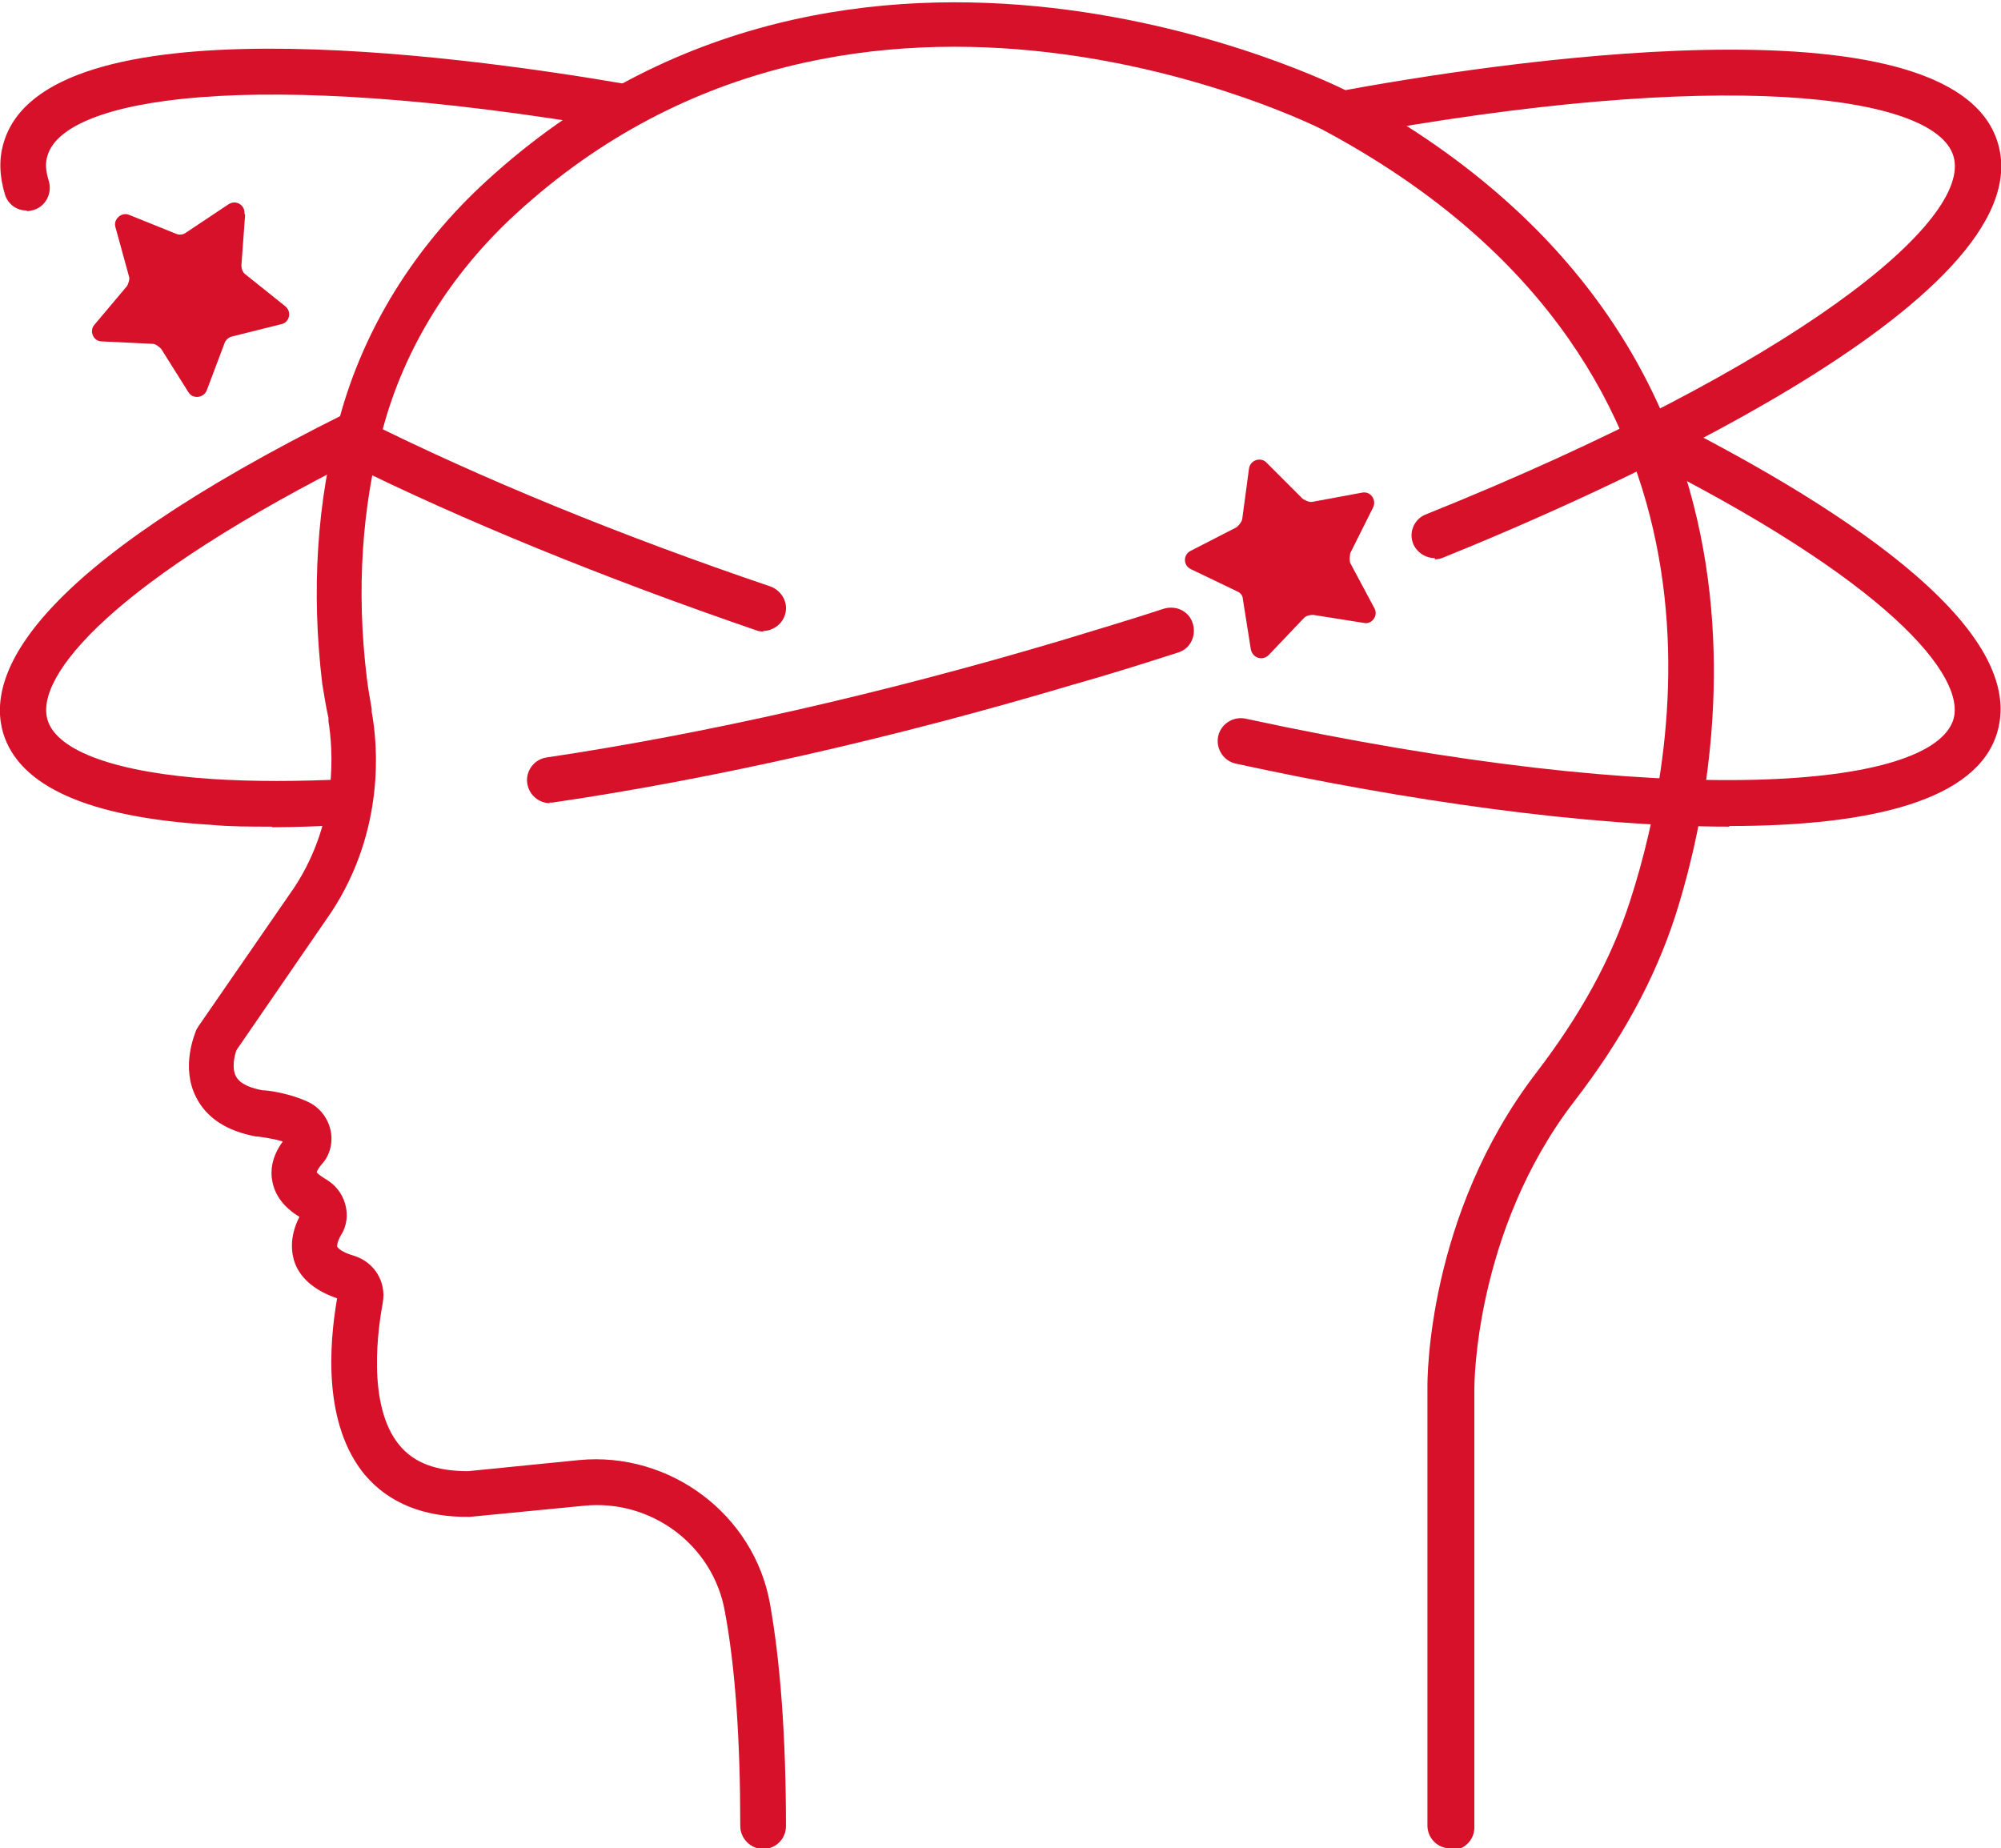 <?xml version="1.0" encoding="UTF-8"?><svg id="Layer_2" xmlns="http://www.w3.org/2000/svg" viewBox="0 0 32.41 29.94"><defs><style>.cls-1{fill:#d7112a;}</style></defs><g id="Capa_1"><path class="cls-1" d="m23.49,29.94c-.21,0-.37-.17-.37-.37v-7.11c0-.11-.01-2.77,1.76-5.08.72-.94,1.22-1.85,1.52-2.78.82-2.52,1.97-8.79-4.98-12.5-.07-.04-7.48-3.76-13.06,1.36-1.06.97-1.81,2.18-2.16,3.49-.34,1.26-.43,2.61-.26,4.02.02.17.05.34.08.51v.05c.1.53.22,1.91-.65,3.24l-1.54,2.24c-.03.08-.08.29-.01.42.07.14.27.2.43.23.09,0,.44.05.72.18.19.08.33.25.38.45.05.2,0,.42-.14.57-.06.07-.08.12-.08.13,0,0,.03.04.13.1.16.09.28.23.33.41.05.17.03.36-.07.51-.06.11-.06.17-.06.18,0,0,.03.08.27.15.33.1.53.42.47.76-.07.38-.27,1.66.27,2.31.24.29.6.42,1.11.42l1.8-.18c1.47-.14,2.83.88,3.09,2.32.17.95.26,2.17.26,3.61,0,.21-.17.37-.37.37s-.37-.17-.37-.37c0-1.4-.08-2.57-.25-3.48-.19-1.07-1.19-1.82-2.28-1.71l-1.85.18c-.74.01-1.31-.22-1.7-.68-.68-.82-.58-2.11-.45-2.86-.35-.12-.58-.31-.68-.56-.06-.16-.1-.43.07-.76-.25-.15-.4-.35-.44-.58-.03-.15-.02-.38.17-.64-.16-.05-.34-.07-.4-.08h-.03c-.48-.09-.8-.3-.97-.63-.26-.5-.02-1.04,0-1.1l.03-.05,1.56-2.26c.72-1.1.62-2.25.55-2.69v-.05c-.04-.18-.07-.37-.1-.55-.18-1.5-.09-2.95.28-4.31.39-1.44,1.21-2.77,2.38-3.84,5.97-5.47,13.83-1.51,13.91-1.47,7.66,4.09,6.02,11.28,5.34,13.39-.33,1.01-.86,1.99-1.64,3-1.61,2.1-1.61,4.6-1.61,4.63v7.12c0,.21-.17.37-.37.37Z"/><path class="cls-1" d="m23.24,9.04c-.15,0-.29-.09-.35-.23-.08-.19.02-.41.21-.48,6.02-2.42,8.85-4.76,8.54-5.8-.3-1.01-3.77-1.44-9.83-.32-.2.04-.4-.1-.43-.3s.1-.4.3-.43c2.32-.43,9.95-1.64,10.68.84.76,2.56-6.68,5.78-8.98,6.71-.05.02-.09.03-.14.03Z"/><path class="cls-1" d="m8.91,13.01c-.18,0-.34-.13-.37-.32-.03-.2.11-.39.31-.42,2.55-.38,5.43-1.03,8.32-1.89.56-.17,1.13-.34,1.68-.52.2-.06.41.04.47.24.06.2-.04.41-.24.47-.56.18-1.13.36-1.7.52-2.92.87-5.84,1.53-8.43,1.91-.02,0-.04,0-.06,0Z"/><path class="cls-1" d="m4.4,13.39c-.35,0-.68,0-.99-.03-1.97-.12-3.1-.62-3.36-1.49-.28-.96.45-2.64,5.56-5.18.18-.09.41-.02.5.17.09.18.02.41-.17.5C1.8,9.42.56,10.96.77,11.66c.15.51,1.13.86,2.69.96.64.04,1.37.04,2.17,0,.21-.01.38.15.39.35.01.21-.15.38-.35.39-.44.02-.86.04-1.26.04Z"/><path class="cls-1" d="m.43,3.41c-.16,0-.3-.1-.35-.26-.09-.3-.1-.58-.02-.84C.74,0,7.33.88,10.13,1.36c.2.04.34.23.3.43-.04.2-.23.34-.43.3C4.05,1.07,1.04,1.59.77,2.52c-.04.12-.03.25.02.41.06.2-.05.41-.24.47-.04.01-.08.02-.11.02Z"/><path class="cls-1" d="m12.37,10.23s-.08,0-.12-.02c-2.45-.84-4.76-1.78-6.67-2.73-.18-.09-.26-.32-.17-.5.09-.18.32-.26.5-.17,1.88.94,4.15,1.87,6.57,2.69.19.07.3.28.23.47-.05.15-.2.25-.35.25Z"/><path class="cls-1" d="m28.01,13.39c-2.31,0-5.23-.42-7.99-1.02-.2-.04-.33-.24-.29-.44.04-.2.24-.33.44-.29,7,1.51,11.13,1.13,11.47.01.2-.69-1.02-2.23-5.16-4.29-.18-.09-.26-.32-.17-.5s.32-.26.5-.17c2.81,1.4,6.05,3.43,5.54,5.17-.32,1.1-2.03,1.52-4.34,1.52Z"/><path class="cls-1" d="m3.97,3.48l-.06.82c0,.05.02.11.06.14l.65.52c.11.09.07.26-.06.29l-.8.2c-.05.01-.1.05-.12.1l-.29.77c-.05.13-.23.15-.3.03l-.44-.7s-.08-.08-.13-.08l-.83-.04c-.14,0-.21-.17-.12-.27l.53-.63s.05-.1.03-.15l-.22-.8c-.04-.13.1-.25.22-.2l.77.31c.05.02.11.01.15-.02l.69-.46c.12-.08.27.01.26.15Z"/><path class="cls-1" d="m20.52,7.5l.58.58s.09.06.15.05l.81-.15c.14-.03.24.12.18.24l-.37.74s-.02.11,0,.16l.39.73c.07.12-.04.27-.17.24l-.82-.13c-.05,0-.11.01-.15.05l-.57.6c-.1.1-.26.05-.29-.09l-.13-.82c0-.05-.04-.1-.09-.12l-.75-.36c-.13-.06-.13-.24,0-.3l.74-.38s.08-.07.09-.13l.11-.82c.02-.14.19-.19.28-.1Z"/></g></svg>